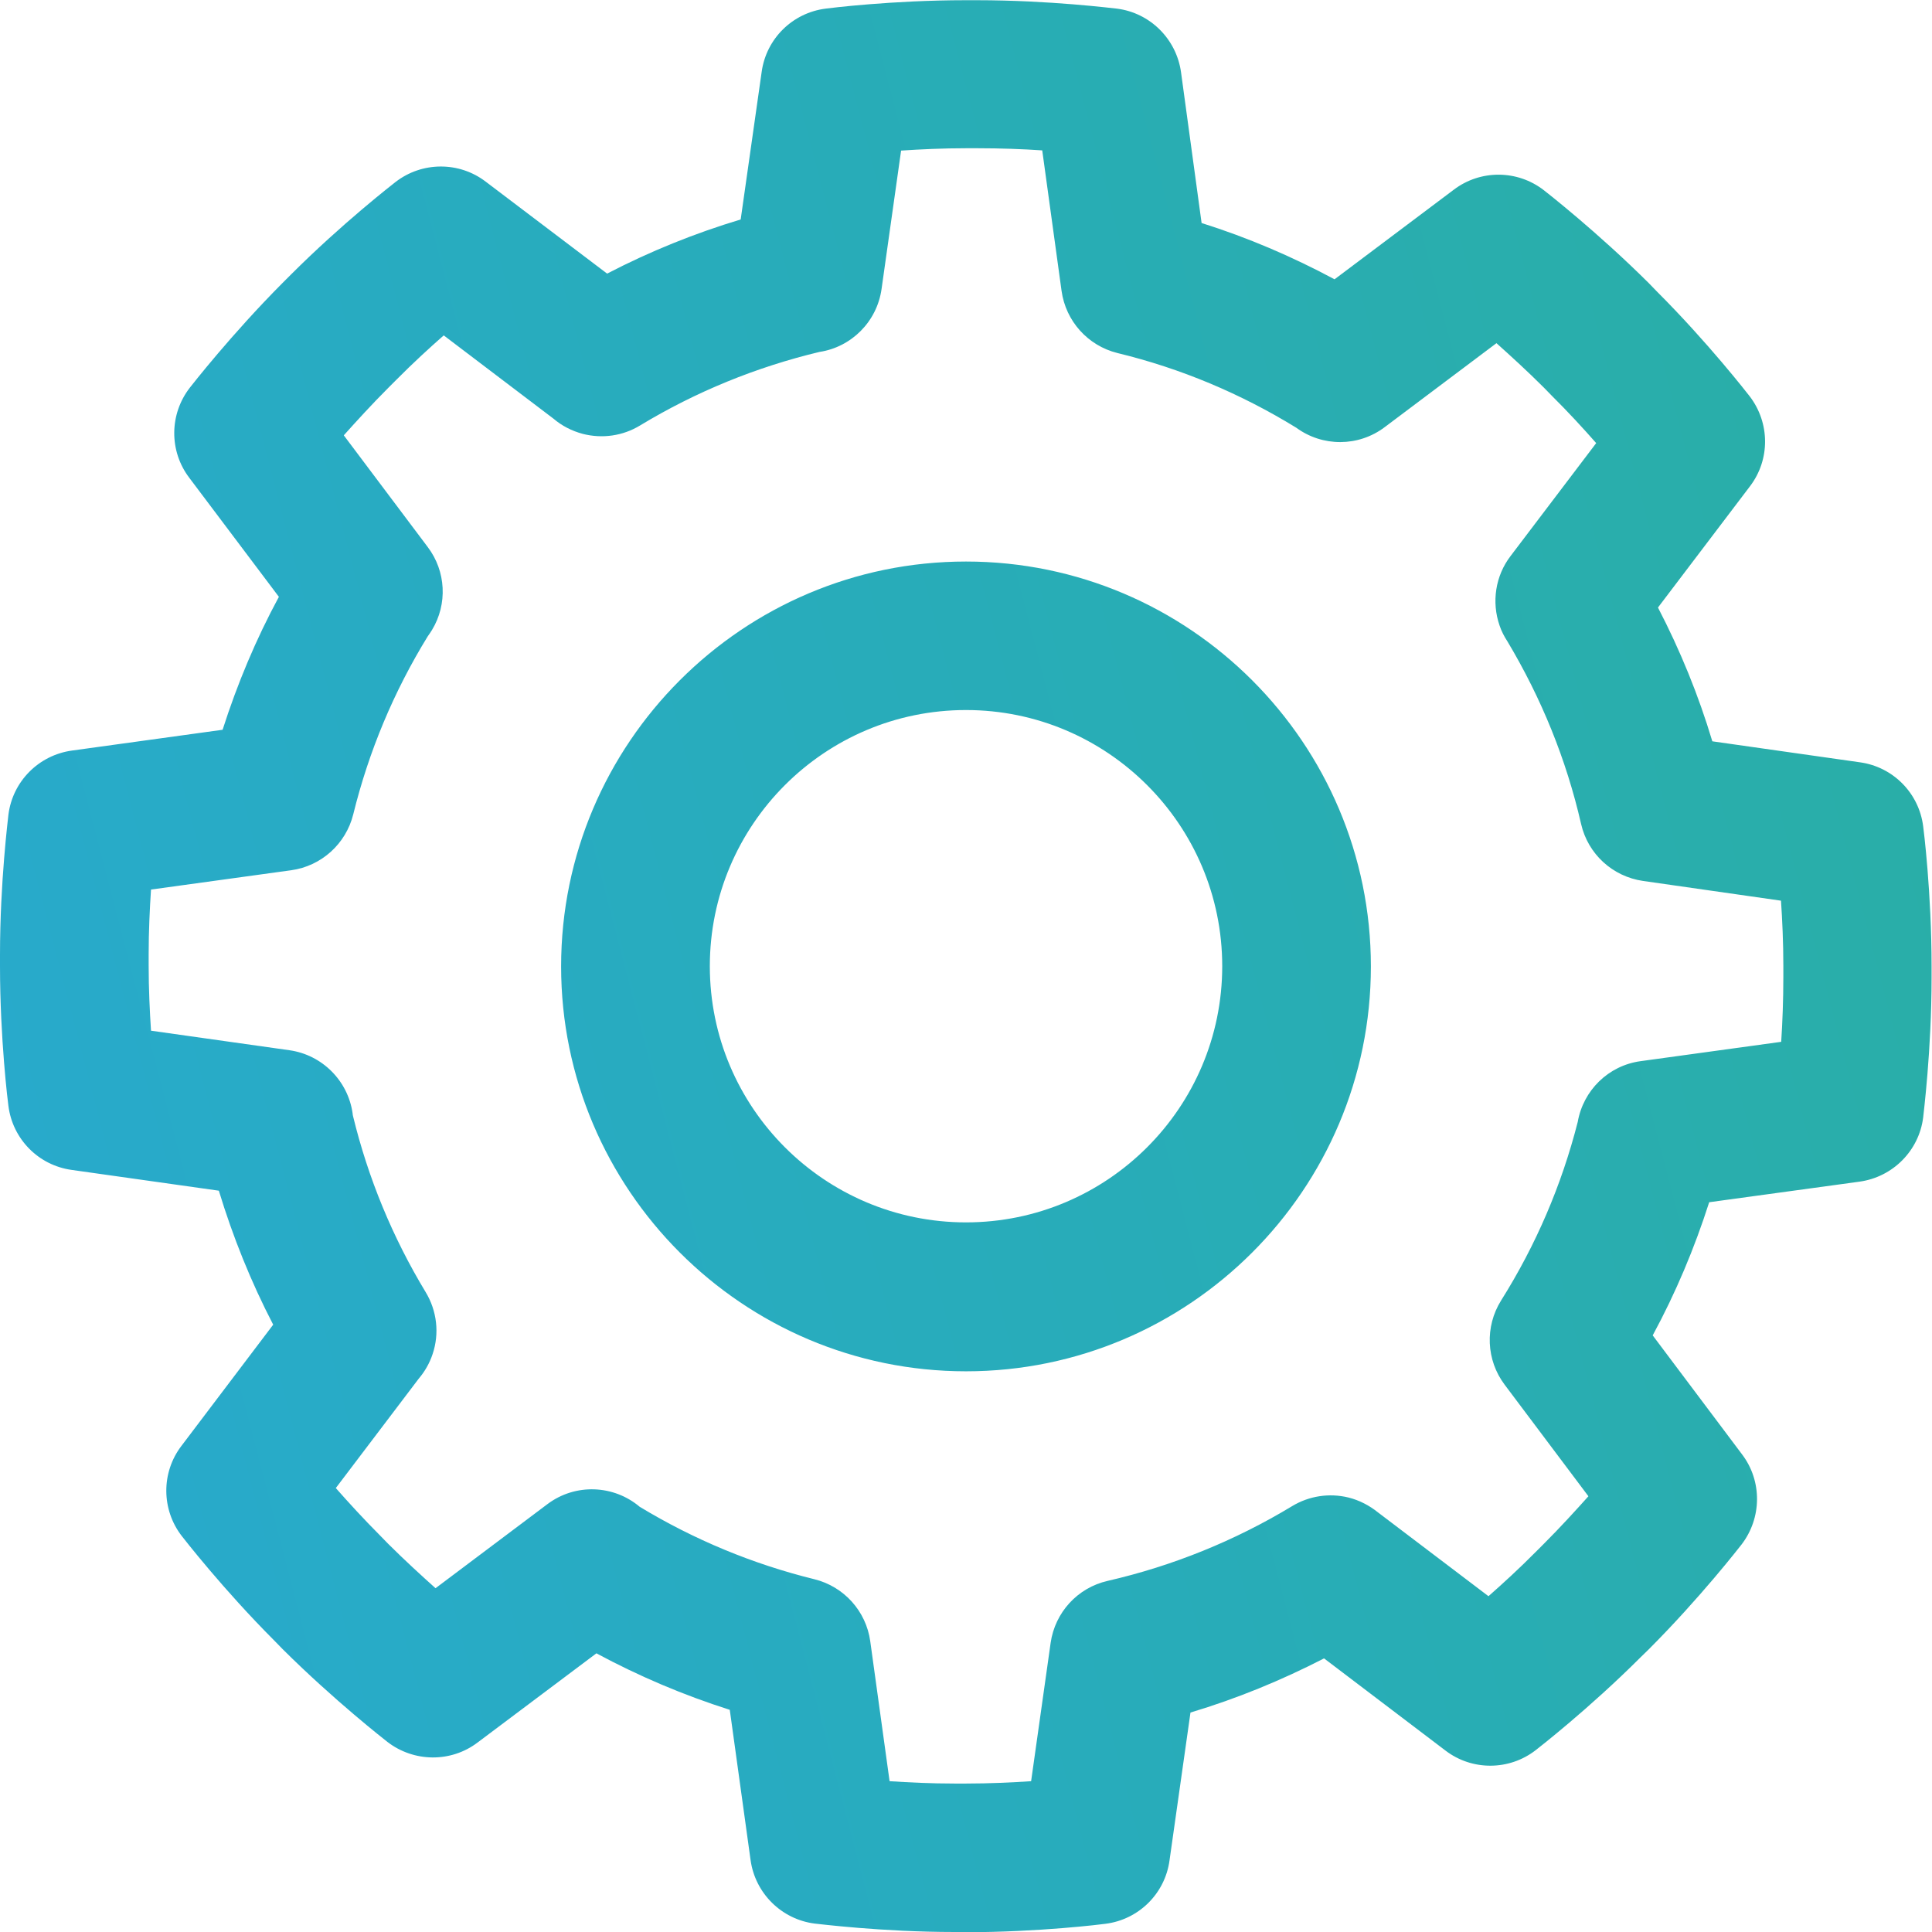 <?xml version="1.0" encoding="utf-8"?>
<svg xmlns="http://www.w3.org/2000/svg" fill="none" height="100%" overflow="visible" preserveAspectRatio="none" style="display: block;" viewBox="0 0 37 37" width="100%">
<g clip-path="url(#clip0_0_14)" id="Layer_1">
<path d="M18.5 26.262C14.225 26.262 10.746 22.783 10.746 18.508C10.746 14.233 14.225 10.754 18.5 10.754C22.775 10.754 26.254 14.233 26.254 18.508C26.254 22.783 22.775 26.262 18.5 26.262ZM18.5 13.598C15.793 13.598 13.594 15.797 13.594 18.504C13.594 21.211 15.793 23.41 18.5 23.41C21.207 23.41 23.407 21.211 23.407 18.504C23.407 15.797 21.207 13.598 18.5 13.598ZM18.5 37H18.283C16.887 37 15.657 36.843 15.604 36.839C14.969 36.759 14.462 36.26 14.374 35.62L13.976 32.745C13.091 32.464 12.238 32.102 11.422 31.663L9.145 33.372C8.635 33.758 7.927 33.75 7.42 33.36C7.38 33.328 6.403 32.568 5.413 31.583L5.26 31.426C4.271 30.436 3.515 29.459 3.483 29.419C3.089 28.912 3.085 28.2 3.475 27.69L5.232 25.369C4.806 24.549 4.46 23.688 4.191 22.803L1.371 22.405C0.736 22.317 0.241 21.814 0.161 21.178C0.153 21.126 0 19.9 0 18.5V18.283C0 16.887 0.157 15.657 0.161 15.604C0.241 14.965 0.74 14.462 1.379 14.374L4.263 13.976C4.545 13.095 4.902 12.242 5.341 11.43L3.624 9.149C3.237 8.639 3.242 7.931 3.636 7.424C3.668 7.384 4.428 6.407 5.413 5.417L5.566 5.264C6.555 4.275 7.533 3.519 7.573 3.487C8.08 3.093 8.792 3.089 9.302 3.479L11.627 5.24C12.447 4.814 13.304 4.468 14.185 4.203L14.587 1.375C14.675 0.74 15.178 0.245 15.813 0.165C15.866 0.157 17.092 0.004 18.492 0.004H18.709C20.105 0.004 21.335 0.161 21.388 0.165C22.027 0.245 22.53 0.748 22.618 1.383L23.012 4.271C23.893 4.549 24.742 4.911 25.558 5.349L27.843 3.632C28.353 3.246 29.061 3.25 29.568 3.644C29.608 3.676 30.585 4.436 31.575 5.421L31.727 5.578C32.717 6.567 33.473 7.545 33.505 7.585C33.899 8.096 33.903 8.804 33.513 9.314L31.752 11.635C32.178 12.455 32.528 13.312 32.793 14.197L35.62 14.599C36.256 14.687 36.751 15.19 36.831 15.825C36.839 15.878 36.992 17.105 36.992 18.504V18.721C36.992 20.117 36.835 21.347 36.831 21.4C36.751 22.039 36.248 22.542 35.612 22.63L32.733 23.024C32.451 23.905 32.093 24.758 31.651 25.574L33.364 27.855C33.75 28.365 33.742 29.073 33.352 29.58C33.32 29.62 32.564 30.597 31.575 31.587L31.418 31.74C30.428 32.729 29.451 33.485 29.411 33.517C28.904 33.911 28.192 33.915 27.682 33.525L25.357 31.76C24.537 32.182 23.684 32.532 22.799 32.797L22.397 35.633C22.309 36.268 21.806 36.763 21.17 36.843C21.118 36.851 19.892 37.004 18.492 37.004L18.5 37ZM17.04 34.112C17.406 34.136 17.836 34.157 18.283 34.157H18.5C18.95 34.157 19.381 34.136 19.747 34.112L20.121 31.462C20.205 30.879 20.636 30.408 21.211 30.276C22.457 29.99 23.648 29.508 24.746 28.844C25.072 28.647 25.458 28.59 25.824 28.679C26.033 28.731 26.226 28.832 26.391 28.965L28.506 30.569C28.78 30.328 29.097 30.038 29.411 29.721L29.568 29.564C29.886 29.246 30.175 28.928 30.42 28.655L28.816 26.519C28.462 26.049 28.434 25.409 28.747 24.907C29.415 23.845 29.906 22.699 30.215 21.488C30.32 20.885 30.799 20.406 31.422 20.322L34.112 19.952C34.136 19.586 34.153 19.155 34.153 18.713V18.496C34.153 18.05 34.133 17.619 34.108 17.249L31.466 16.871C30.883 16.787 30.412 16.356 30.28 15.781C29.998 14.547 29.52 13.372 28.868 12.282C28.808 12.19 28.755 12.089 28.719 11.981C28.562 11.53 28.639 11.028 28.928 10.65L30.569 8.486C30.328 8.212 30.038 7.895 29.721 7.581L29.568 7.424C29.25 7.106 28.932 6.817 28.659 6.572L26.519 8.18C26.013 8.562 25.325 8.558 24.826 8.192C23.76 7.537 22.61 7.054 21.4 6.761C20.833 6.62 20.41 6.149 20.33 5.57L19.96 2.88C19.594 2.855 19.164 2.839 18.721 2.839H18.504C18.058 2.839 17.627 2.859 17.257 2.884L16.883 5.534C16.795 6.161 16.304 6.648 15.693 6.74C14.482 7.03 13.328 7.501 12.258 8.148C11.928 8.349 11.534 8.405 11.16 8.309C10.951 8.253 10.762 8.156 10.601 8.019L8.498 6.423C8.224 6.664 7.907 6.954 7.593 7.271L7.436 7.428C7.118 7.746 6.829 8.064 6.584 8.337L8.192 10.477C8.542 10.939 8.574 11.57 8.273 12.065C8.249 12.105 8.22 12.146 8.192 12.186C7.541 13.244 7.062 14.39 6.765 15.596C6.624 16.163 6.153 16.586 5.578 16.666L2.892 17.036C2.868 17.402 2.847 17.832 2.847 18.275V18.492C2.847 18.938 2.868 19.369 2.892 19.739L5.542 20.113C6.169 20.201 6.664 20.696 6.753 21.323C6.753 21.339 6.757 21.36 6.761 21.375C7.05 22.562 7.517 23.696 8.152 24.746C8.369 25.104 8.418 25.538 8.285 25.932C8.228 26.105 8.136 26.266 8.019 26.403L6.431 28.498C6.672 28.771 6.962 29.089 7.279 29.407L7.432 29.564C7.75 29.881 8.068 30.171 8.341 30.416L10.481 28.808C11.02 28.401 11.755 28.438 12.25 28.856C13.292 29.487 14.418 29.954 15.596 30.244C16.163 30.384 16.586 30.855 16.666 31.43L17.036 34.108L17.04 34.112Z" fill="url(#paint0_linear_0_14)" id="Vector"/>
</g>
<defs>
<linearGradient gradientUnits="userSpaceOnUse" id="paint0_linear_0_14" x1="62.738" x2="-25.89" y1="-22.712" y2="0.41">
<stop stop-color="#2AB287"/>
<stop offset="1" stop-color="#27A8DE"/>
</linearGradient>
<clipPath id="clip0_0_14">
<rect fill="white" height="37" width="37"/>
</clipPath>
</defs>
</svg>